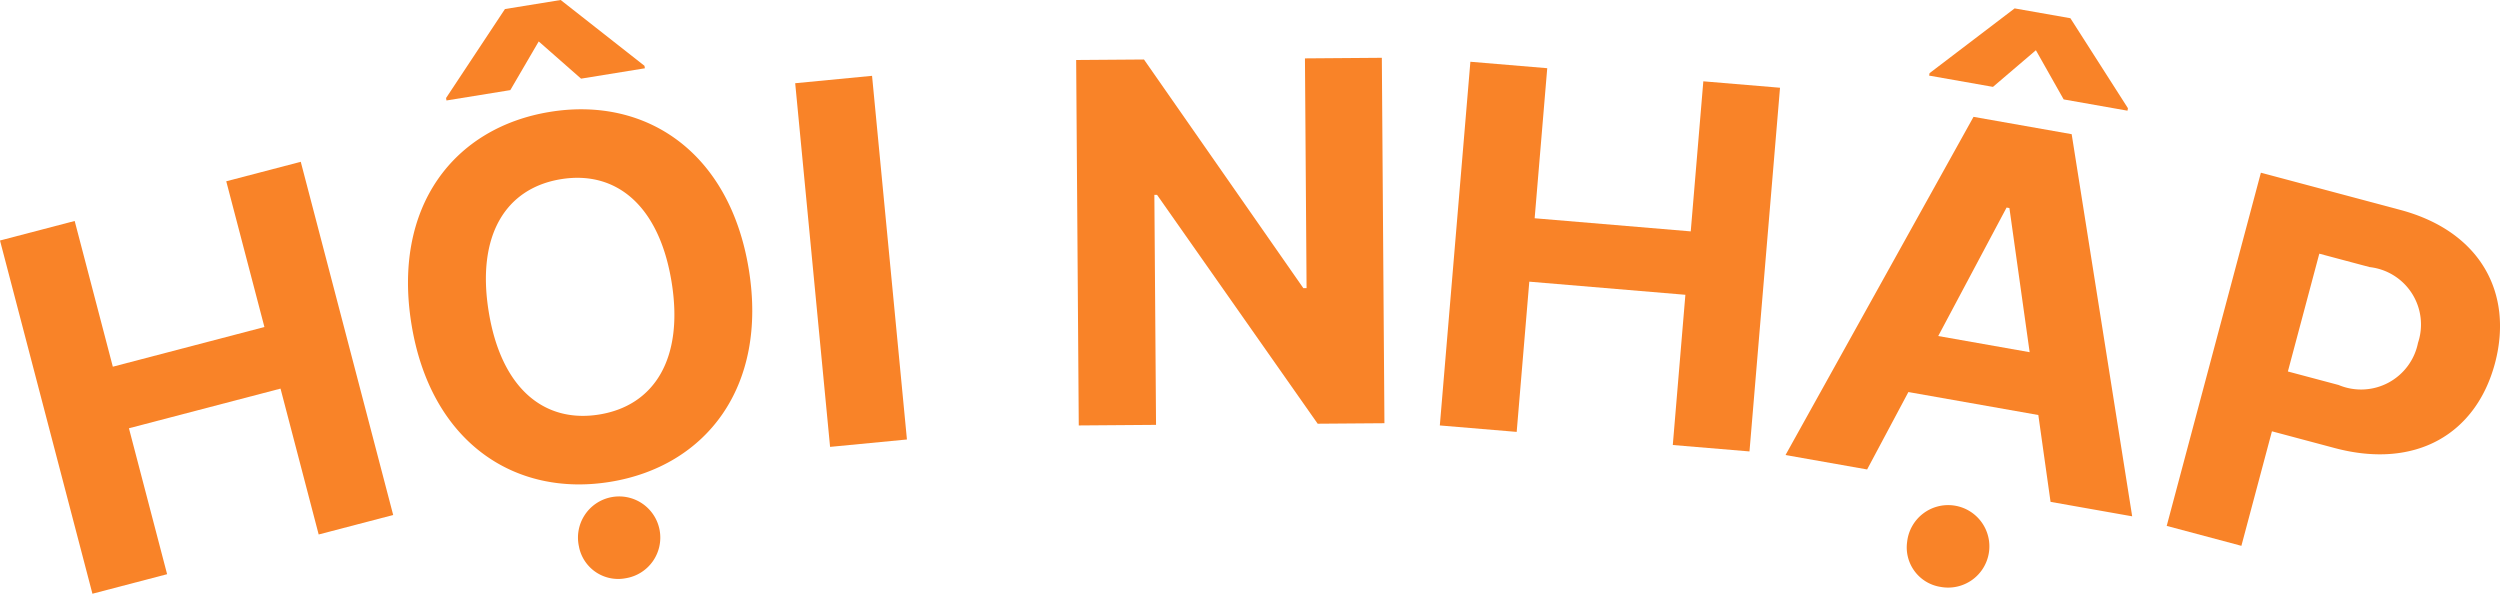 <svg xmlns="http://www.w3.org/2000/svg" viewBox="0 0 89.582 21.274"><title>Asset 4</title><g id="Layer_2" data-name="Layer 2"><g id="OBJECTS"><path d="M0,8.618,2.676,7.918,4.043,13.14l5.432-1.422L8.107,6.496l2.67-.698,3.312,12.656-2.67.698L10.052,13.925,4.62,15.346l1.368,5.229-2.676.7Z" fill="#f98328"></path><path d="M21.863,17.266c-3.44.559-6.438-1.445-7.119-5.649-.685-4.222,1.527-7.052,4.969-7.609,3.422-.556,6.434,1.427,7.119,5.648C27.517,13.878,25.285,16.711,21.863,17.266ZM19.304,1.485,18.286,3.229l-2.288.371-.014-.088L18.094.324,20.091,0l3.002,2.358.015.089-2.287.371Zm.8,4.935c-1.984.322-3.036,2.013-2.592,4.748.443,2.734,1.975,4.006,3.961,3.685,1.979-.321,3.036-2.013,2.592-4.748C23.621,7.369,22.083,6.1,20.104,6.42Zm.644,13.174a1.475,1.475,0,1,1,1.671,1.126A1.431,1.431,0,0,1,20.747,19.594Z" fill="#f98328"></path><path d="M32.498,15.748l-2.754.265-1.25-13.031,2.754-.265Z" fill="#f98328"></path><path d="M49.608,15.165l-2.392.018-5.755-8.2h-.097l.06,8.241-2.769.021L38.562,2.15l2.43-.018,5.711,8.194.115-.001L46.76,2.092l2.755-.021Z" fill="#f98328"></path><path d="M52.688,2.213l2.754.231-.451,5.377L60.584,8.291l.451-5.377,2.748.23L62.689,16.176l-2.748-.23.451-5.383-5.593-.47-.452,5.383-2.754-.231Z" fill="#f98328"></path><path d="M63.98,16.305,70.717,4.187l3.517.621,2.168,13.693-2.925-.518-.438-3.112-4.656-.823L66.904,16.822ZM68.338,19.415a1.478,1.478,0,1,1,1.208,1.617A1.432,1.432,0,0,1,68.338,19.415ZM72.952,1.8,71.414,3.113,69.126,2.709l.016-.088L72.19.301,74.188.653,76.25,3.878l-.016.088-2.287-.404Zm-.224,10.82-.725-5.165-.101-.018L69.452,12.041Z" fill="#f98328"></path><path d="M81.014,6.189l4.994,1.332c2.873.767,4.062,2.983,3.393,5.498-.675,2.527-2.831,3.812-5.742,3.036l-2.249-.6-1.095,4.104-2.676-.714Zm2.784,7.606a2.08,2.08,0,0,0,2.846-1.511,2.069,2.069,0,0,0-1.732-2.713l-1.805-.481-1.126,4.221Z" fill="#f98328"></path></g></g></svg>